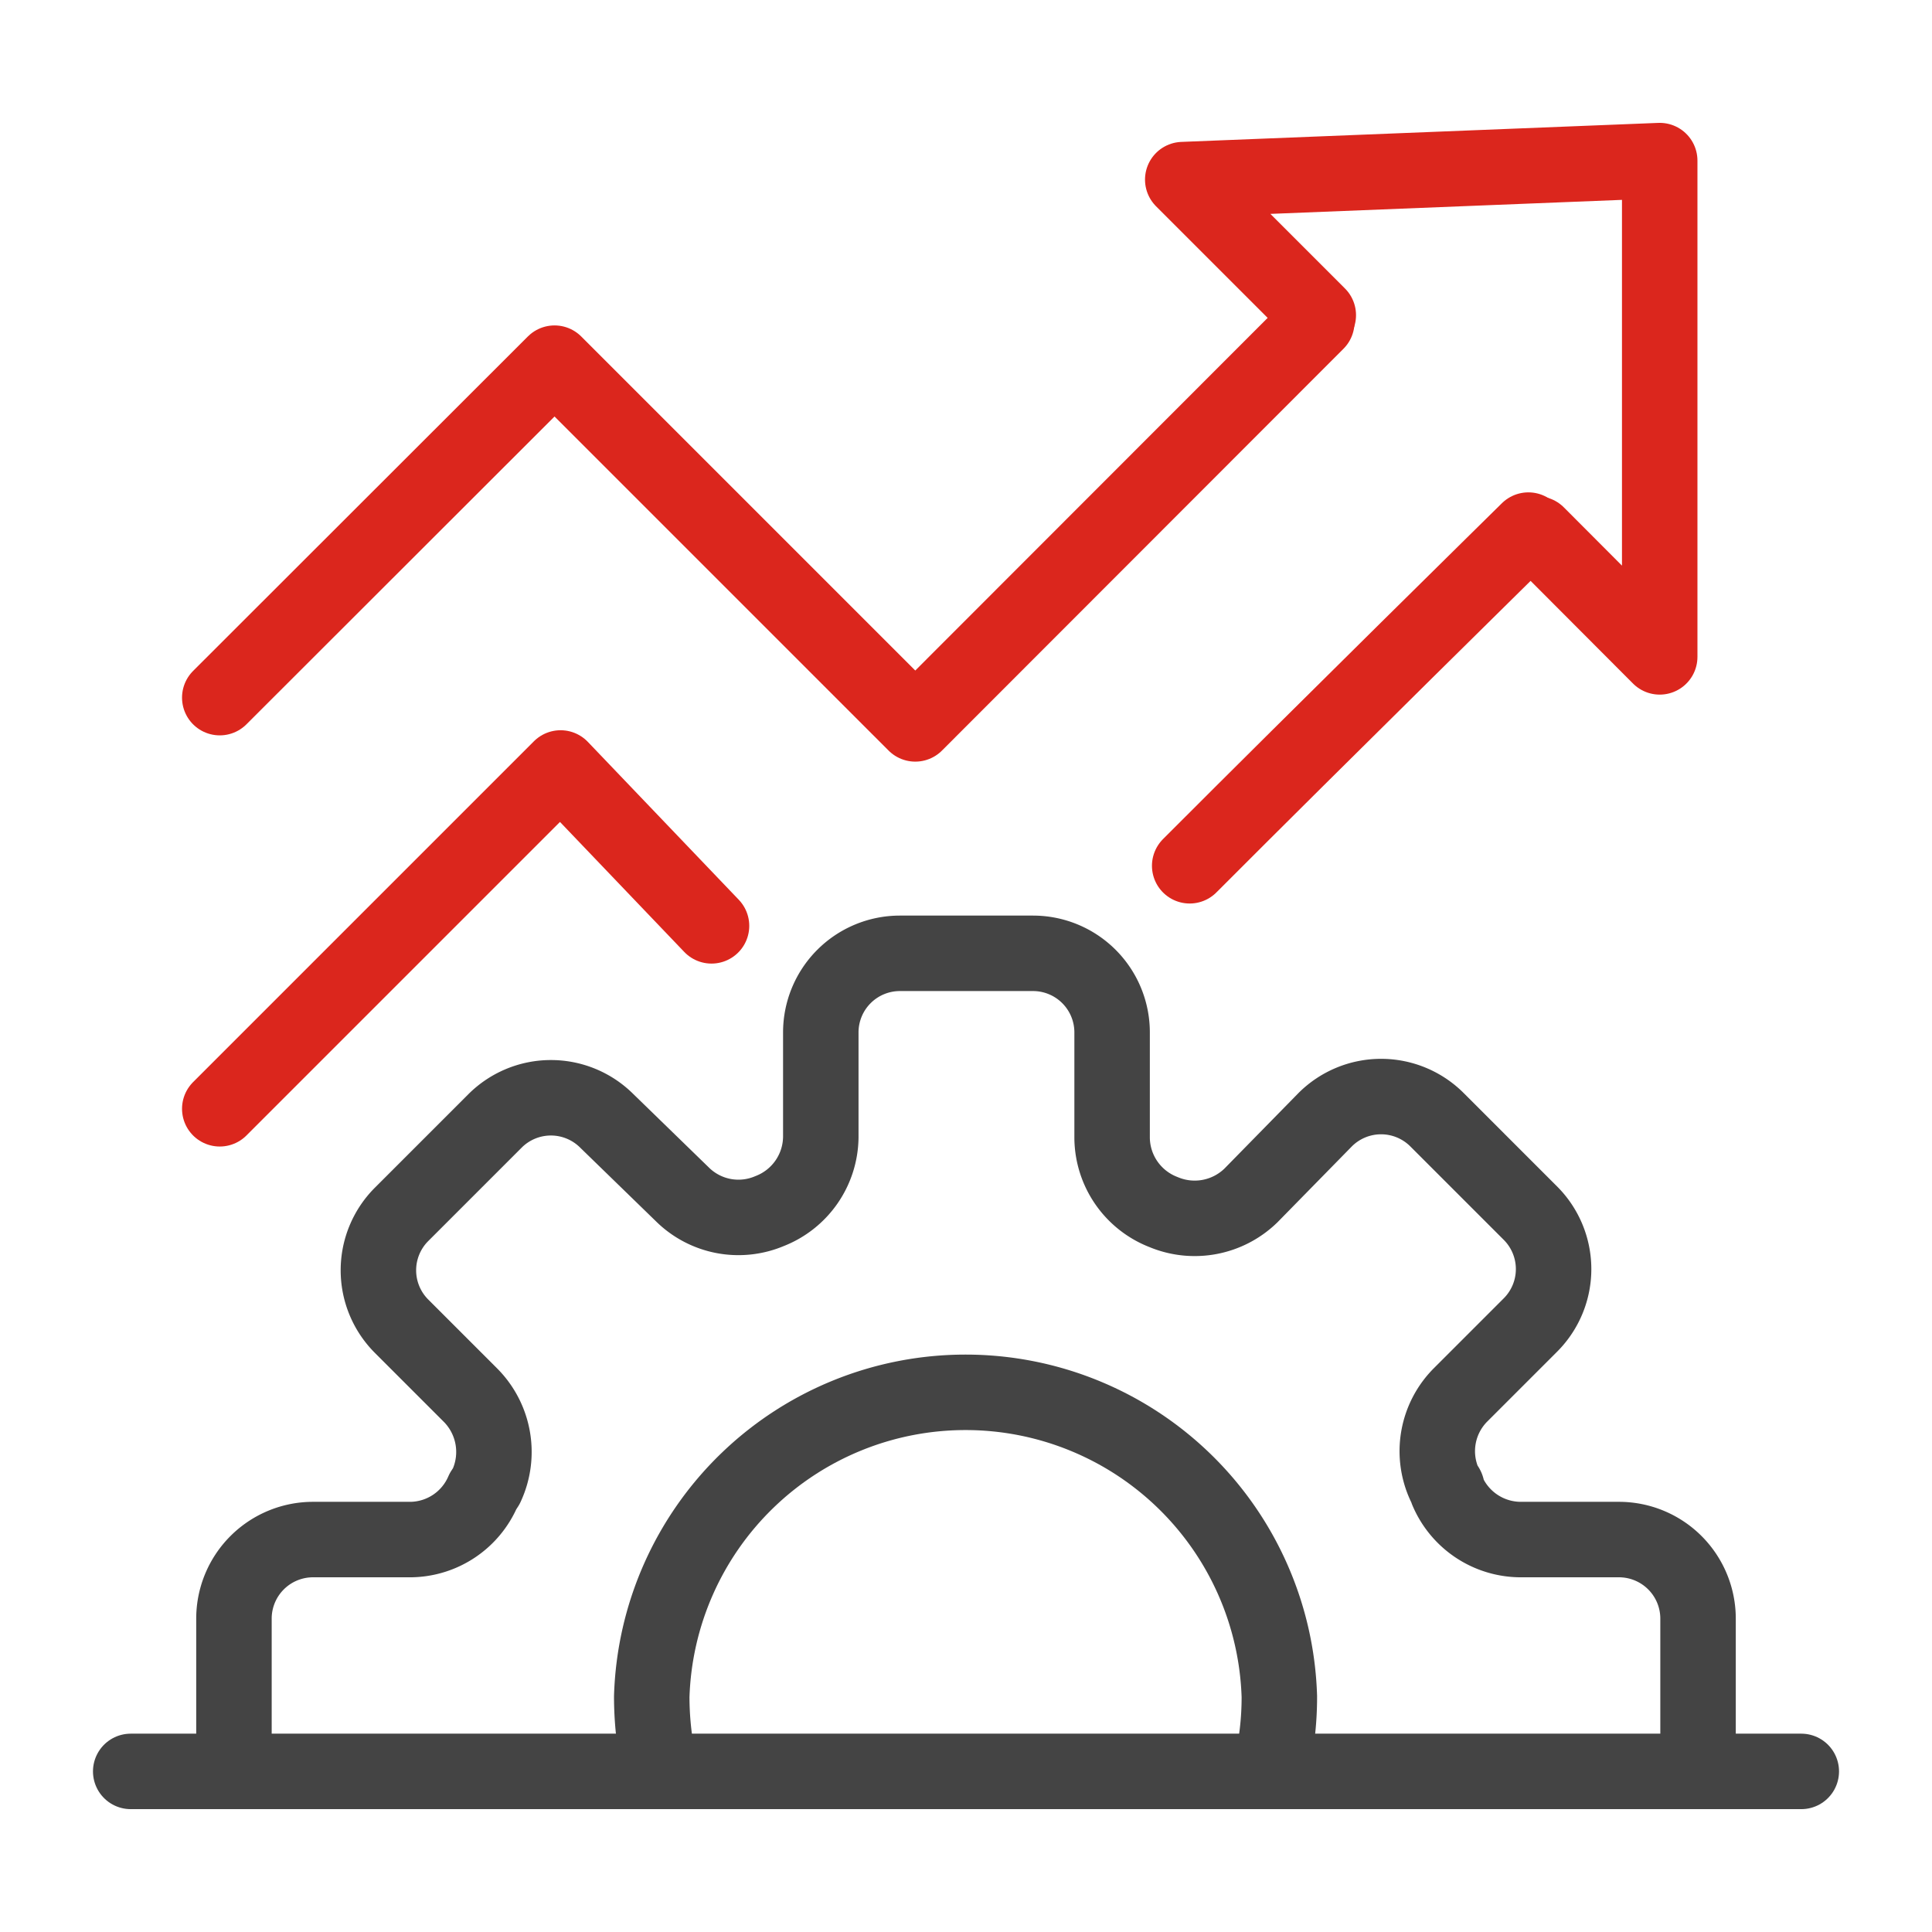 <svg xmlns="http://www.w3.org/2000/svg" viewBox="0 0 64 64"><defs><style>.cls-1,.cls-2{fill:none;stroke-linecap:round;stroke-linejoin:round;stroke-width:2.5px;}.cls-1{stroke:#444;}.cls-2{stroke:#db261d;}</style></defs><g id="Layer_2" data-name="Layer 2"><path class="cls-1" d="M21.82,58.41a10.69,10.69,0,0,1-.23-2.21,10.4,10.4,0,0,1,20.79,0,10.15,10.15,0,0,1-.3,2.48"/><path class="cls-1" d="M56.25,58V53.64A2.62,2.62,0,0,0,53.63,51H50.36a2.65,2.65,0,0,1-2.42-1.62c0-.06,0-.12-.07-.17a2.64,2.64,0,0,1,.51-3l2.32-2.32a2.62,2.62,0,0,0,0-3.7l-3.1-3.1a2.62,2.62,0,0,0-3.7,0L41.44,39.6a2.67,2.67,0,0,1-2.9.55l0,0a2.66,2.66,0,0,1-1.7-2.45V34.2a2.62,2.62,0,0,0-2.62-2.62H29.81a2.62,2.62,0,0,0-2.62,2.62v3.47a2.66,2.66,0,0,1-1.7,2.45l0,0a2.64,2.64,0,0,1-2.88-.55L20.1,37.13a2.62,2.62,0,0,0-3.7,0l-3.1,3.1a2.62,2.62,0,0,0,0,3.7l2.3,2.3a2.67,2.67,0,0,1,.51,3L16,49.4A2.64,2.64,0,0,1,13.61,51H10.37a2.62,2.62,0,0,0-2.62,2.62V58"/><line class="cls-1" x1="4.33" y1="58.68" x2="59.67" y2="58.68"/><polyline class="cls-2" points="7.28 23.11 18.37 12.03 30.32 23.98 43.62 10.67"/><polyline class="cls-2" points="7.28 36.73 18.57 25.44 23.57 30.67"/><path class="cls-2" d="M39.41,28.68c4.31-4.32,11.22-11.12,11.22-11.12"/><polyline class="cls-2" points="50.92 17.69 54.98 21.76 54.98 5.32 39.18 5.95 43.67 10.44"/></g></svg>